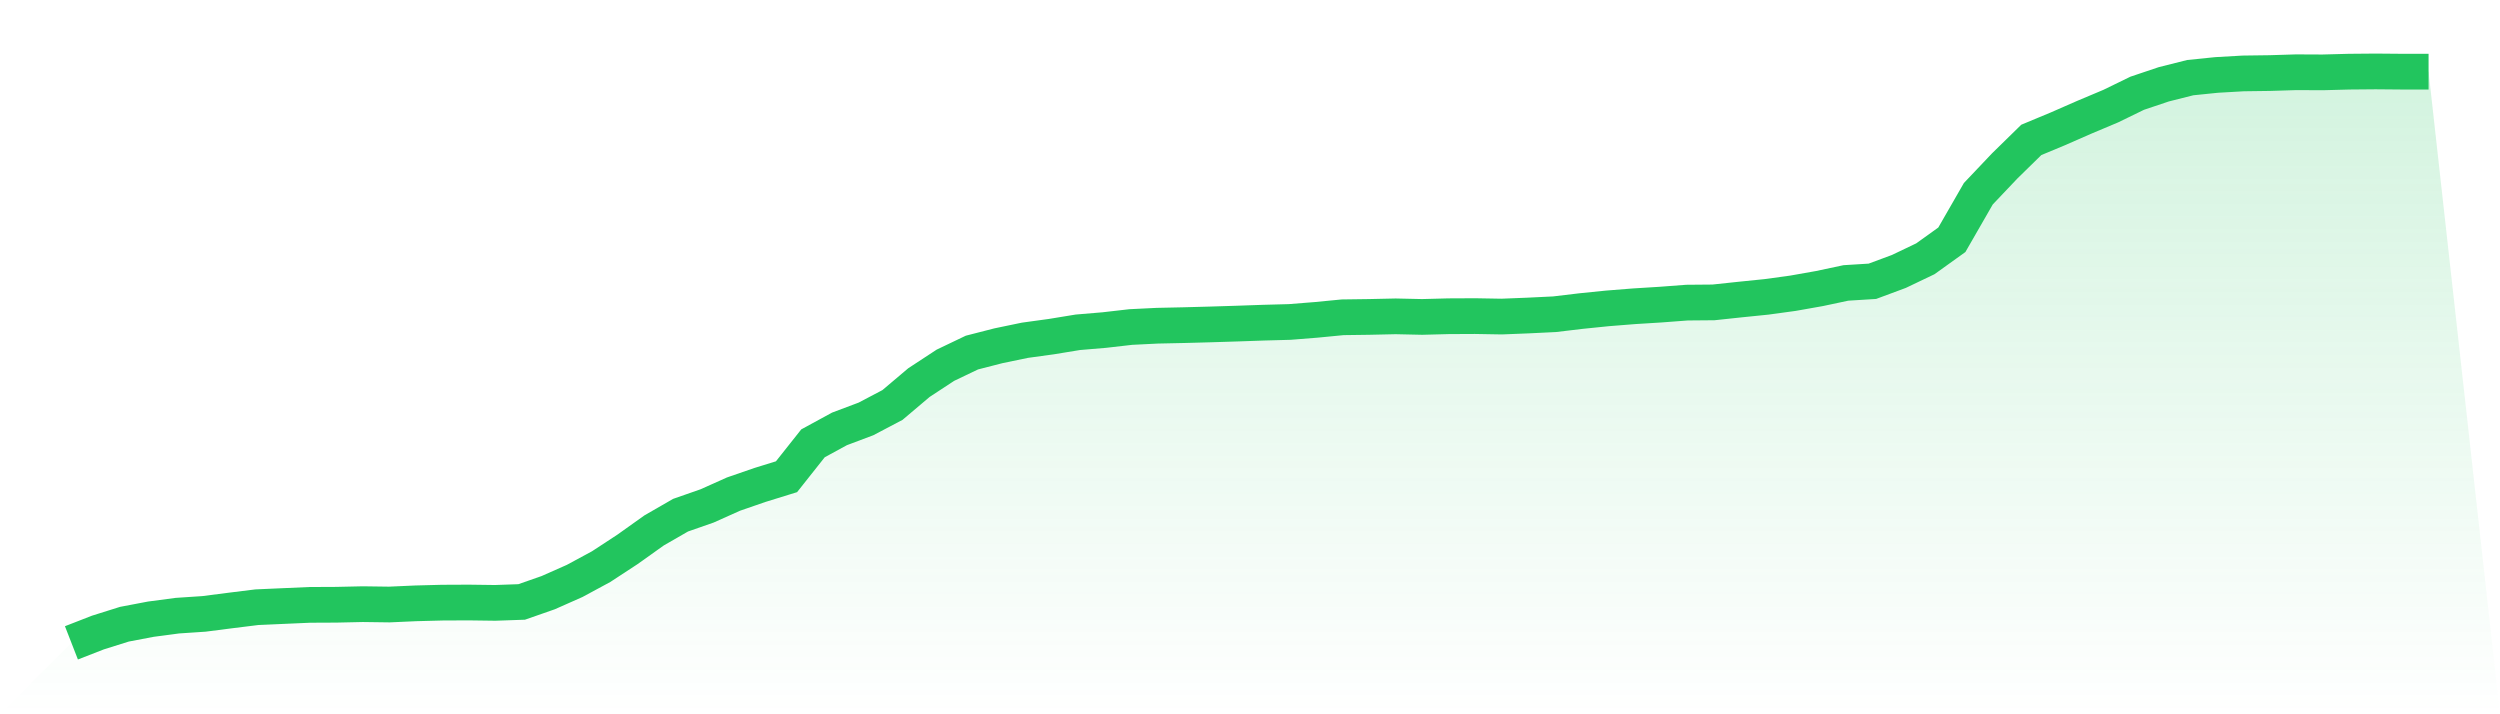 <svg viewBox="0 0 140 40" xmlns="http://www.w3.org/2000/svg">
<defs>
<linearGradient id="gradient" x1="0" x2="0" y1="0" y2="1">
<stop offset="0%" stop-color="#22c55e" stop-opacity="0.2"/>
<stop offset="100%" stop-color="#22c55e" stop-opacity="0"/>
</linearGradient>
</defs>
<path d="M4,36 L4,36 L5.483,35.422 L6.966,34.956 L8.449,34.674 L9.933,34.477 L11.416,34.378 L12.899,34.188 L14.382,34.004 L15.865,33.938 L17.348,33.873 L18.831,33.866 L20.315,33.833 L21.798,33.853 L23.281,33.787 L24.764,33.748 L26.247,33.741 L27.73,33.761 L29.213,33.709 L30.697,33.19 L32.18,32.533 L33.663,31.732 L35.146,30.761 L36.629,29.704 L38.112,28.85 L39.596,28.332 L41.079,27.668 L42.562,27.156 L44.045,26.697 L45.528,24.826 L47.011,24.018 L48.494,23.46 L49.978,22.679 L51.461,21.425 L52.944,20.453 L54.427,19.744 L55.91,19.363 L57.393,19.055 L58.876,18.851 L60.36,18.608 L61.843,18.483 L63.326,18.313 L64.809,18.24 L66.292,18.208 L67.775,18.168 L69.258,18.122 L70.742,18.07 L72.225,18.03 L73.708,17.912 L75.191,17.768 L76.674,17.748 L78.157,17.715 L79.64,17.748 L81.124,17.709 L82.607,17.702 L84.09,17.728 L85.573,17.669 L87.056,17.597 L88.539,17.42 L90.022,17.269 L91.506,17.151 L92.989,17.059 L94.472,16.947 L95.955,16.934 L97.438,16.776 L98.921,16.625 L100.404,16.422 L101.888,16.159 L103.371,15.844 L104.854,15.752 L106.337,15.201 L107.82,14.492 L109.303,13.428 L110.787,10.848 L112.27,9.285 L113.753,7.834 L115.236,7.217 L116.719,6.567 L118.202,5.943 L119.685,5.221 L121.169,4.722 L122.652,4.348 L124.135,4.197 L125.618,4.112 L127.101,4.092 L128.584,4.046 L130.067,4.053 L131.551,4.013 L133.034,4 L134.517,4.013 L136,4.013 L140,40 L0,40 z" fill="url(#gradient)"/>
<path d="M4,36 L4,36 L5.483,35.422 L6.966,34.956 L8.449,34.674 L9.933,34.477 L11.416,34.378 L12.899,34.188 L14.382,34.004 L15.865,33.938 L17.348,33.873 L18.831,33.866 L20.315,33.833 L21.798,33.853 L23.281,33.787 L24.764,33.748 L26.247,33.741 L27.73,33.761 L29.213,33.709 L30.697,33.19 L32.18,32.533 L33.663,31.732 L35.146,30.761 L36.629,29.704 L38.112,28.85 L39.596,28.332 L41.079,27.668 L42.562,27.156 L44.045,26.697 L45.528,24.826 L47.011,24.018 L48.494,23.46 L49.978,22.679 L51.461,21.425 L52.944,20.453 L54.427,19.744 L55.91,19.363 L57.393,19.055 L58.876,18.851 L60.36,18.608 L61.843,18.483 L63.326,18.313 L64.809,18.24 L66.292,18.208 L67.775,18.168 L69.258,18.122 L70.742,18.07 L72.225,18.03 L73.708,17.912 L75.191,17.768 L76.674,17.748 L78.157,17.715 L79.64,17.748 L81.124,17.709 L82.607,17.702 L84.09,17.728 L85.573,17.669 L87.056,17.597 L88.539,17.42 L90.022,17.269 L91.506,17.151 L92.989,17.059 L94.472,16.947 L95.955,16.934 L97.438,16.776 L98.921,16.625 L100.404,16.422 L101.888,16.159 L103.371,15.844 L104.854,15.752 L106.337,15.201 L107.82,14.492 L109.303,13.428 L110.787,10.848 L112.27,9.285 L113.753,7.834 L115.236,7.217 L116.719,6.567 L118.202,5.943 L119.685,5.221 L121.169,4.722 L122.652,4.348 L124.135,4.197 L125.618,4.112 L127.101,4.092 L128.584,4.046 L130.067,4.053 L131.551,4.013 L133.034,4 L134.517,4.013 L136,4.013" fill="none" stroke="#22c55e" stroke-width="2"/>
</svg>